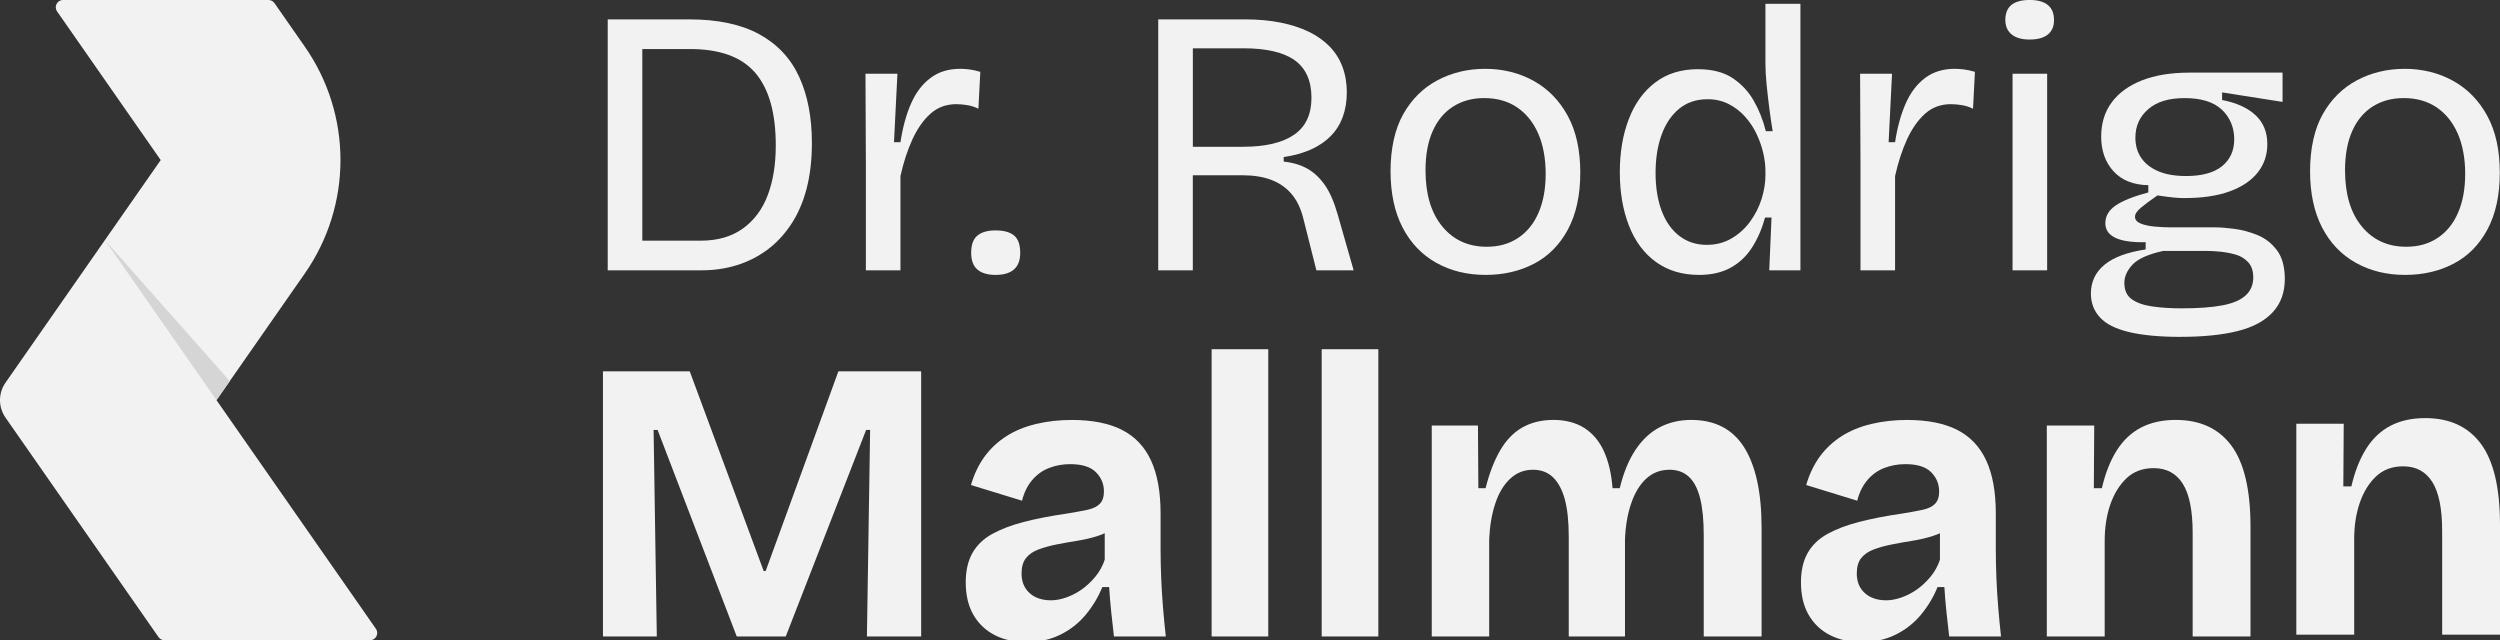 <svg xmlns="http://www.w3.org/2000/svg" id="Camada_1" data-name="Camada 1" viewBox="0 0 1338.48 342.77"><rect x="0" y="0" width="1338.48" height="342.77" fill="#333333" stroke="none"/><defs><style>      .cls-1 {        fill: #f2f2f2;      }      .cls-2 {        fill: #d5d5d5;      }    </style></defs><path class="cls-1" d="M33.74,0h110.01c1.27,0,2.46.62,3.19,1.66l16.28,23.35c25.42,36.46,25.42,84.9,0,121.36l-40.2,57.66-7.11,10.2,85.36,122.43c1.8,2.58-.05,6.11-3.19,6.11h-110.01c-1.27,0-2.46-.62-3.19-1.66L2.93,223.57c-3.91-5.61-3.91-13.06,0-18.67l83.11-119.2L30.56,6.11C28.76,3.53,30.6,0,33.74,0Z"></path><polygon class="cls-2" points="56.17 128.54 115.91 214.23 123.03 204.03 56.17 128.54"></polygon><path class="cls-1" d="M1229.43,339.79v-112.92h25.38l-.21,33.55h4.3c1.86-8.03,4.52-14.77,7.96-20.22,3.44-5.45,7.78-9.53,13.01-12.26,5.23-2.72,11.43-4.09,18.6-4.09,13.05,0,22.98,4.59,29.79,13.77,6.81,9.18,10.22,23.66,10.22,43.45v58.72h-30.97v-55.49c0-11.9-1.76-20.65-5.27-26.24-3.52-5.59-8.71-8.39-15.59-8.39-5.88,0-10.72,1.79-14.52,5.38-3.8,3.59-6.7,8.28-8.71,14.09-2.01,5.81-3.01,12.3-3.01,19.47v51.19h-30.97Z"></path><path class="cls-1" d="M427.86,41.12c-4.55-9.9-11.67-17.51-21.37-22.8-9.7-5.29-22.16-7.94-37.35-7.94h-43.77v134.35h50.08c6.79,0,13.13-.92,19.03-2.75,5.9-1.83,11.3-4.55,16.18-8.14,4.88-3.59,9.16-8.14,12.83-13.64,3.66-5.5,6.44-11.87,8.34-19.13,1.9-7.26,2.85-15.44,2.85-24.53,0-13.71-2.27-25.51-6.82-35.42ZM411.06,104.43c-2.85,7.6-7.29,13.57-13.33,17.91-6.04,4.35-13.54,6.51-22.49,6.51h-31.35V26.26h25.65c7.87,0,14.72,1.05,20.56,3.15,5.83,2.11,10.58,5.29,14.25,9.57,3.66,4.27,6.41,9.64,8.24,16.08,1.83,6.45,2.75,14.08,2.75,22.9,0,10.04-1.42,18.86-4.27,26.46Z"></path><path class="cls-1" d="M463.58,144.73v-57l-.21-48.24h17.1l-1.83,36.64h3.46c1.22-8.01,3.12-14.93,5.7-20.76,2.57-5.83,6.04-10.38,10.38-13.64,4.34-3.26,9.63-4.89,15.88-4.89,1.35,0,2.92.1,4.68.3,1.76.2,3.8.65,6.11,1.32l-1.02,19.75c-1.9-.95-3.9-1.59-6.01-1.93-2.1-.34-4.04-.51-5.8-.51-5.43,0-10.04,1.7-13.84,5.09-3.8,3.39-7.02,7.97-9.67,13.74-2.65,5.77-4.78,12.32-6.41,19.64v50.48h-18.52Z"></path><path class="cls-1" d="M532.99,147.18c-4.21,0-7.43-.95-9.67-2.85-2.24-1.9-3.36-4.89-3.36-8.96,0-4.34,1.12-7.43,3.36-9.26,2.24-1.83,5.46-2.75,9.67-2.75,4.48,0,7.8.92,9.97,2.75,2.17,1.83,3.26,4.92,3.26,9.26,0,7.87-4.41,11.81-13.23,11.81Z"></path><path class="cls-1" d="M620.11,144.73V10.38h46.62c6.92,0,13.23.58,18.93,1.73,5.7,1.15,10.72,2.78,15.06,4.89,4.34,2.11,8.04,4.72,11.09,7.84,3.05,3.12,5.36,6.75,6.92,10.89,1.56,4.14,2.34,8.72,2.34,13.74,0,4.75-.71,9.09-2.14,13.03-1.42,3.94-3.56,7.36-6.41,10.28-2.85,2.92-6.38,5.33-10.58,7.23-4.21,1.9-9.09,3.26-14.66,4.07v2.44c5.02.54,9.29,1.83,12.82,3.87,3.53,2.04,6.61,4.96,9.26,8.75,2.65,3.8,4.92,9.03,6.82,15.67l8.55,29.92h-19.95l-6.92-27.48c-1.36-5.56-3.5-10.04-6.41-13.44-2.92-3.39-6.55-5.9-10.89-7.53-4.34-1.63-9.43-2.44-15.27-2.44h-26.67v50.89h-18.53ZM638.64,78.58h26.87c11.94,0,21.03-2.14,27.28-6.41,6.24-4.27,9.36-10.89,9.36-19.85s-2.99-15.78-8.96-20.05c-5.98-4.27-15.13-6.41-27.48-6.41h-27.07v52.72Z"></path><path class="cls-1" d="M795.38,147.18c-9.91,0-18.73-2.17-26.46-6.51-7.74-4.34-13.74-10.65-18.02-18.93-4.27-8.28-6.41-18.32-6.41-30.13s2.27-22.53,6.82-30.53c4.54-8.01,10.65-14.05,18.32-18.12,7.67-4.07,16.18-6.11,25.55-6.11s18.12,2.14,25.85,6.41c7.74,4.27,13.84,10.52,18.32,18.73,4.48,8.21,6.72,18.35,6.72,30.43s-2.21,22.22-6.61,30.43c-4.41,8.21-10.45,14.32-18.12,18.32-7.67,4-16.32,6.01-25.95,6.01ZM795.99,132.11c6.51,0,12.14-1.59,16.89-4.78,4.75-3.19,8.38-7.7,10.89-13.54,2.51-5.83,3.77-12.75,3.77-20.76s-1.32-15.44-3.97-21.48c-2.65-6.04-6.41-10.72-11.3-14.05-4.88-3.32-10.79-4.99-17.71-4.99-6.24,0-11.74,1.49-16.49,4.48-4.75,2.99-8.42,7.36-10.99,13.13-2.58,5.77-3.87,12.79-3.87,21.07,0,12.76,2.98,22.77,8.96,30.03,5.97,7.26,13.91,10.89,23.82,10.89Z"></path><path class="cls-1" d="M1287.68,147.18c-9.91,0-18.73-2.17-26.46-6.51-7.74-4.34-13.74-10.65-18.02-18.93-4.27-8.28-6.41-18.32-6.41-30.13s2.27-22.53,6.82-30.53c4.54-8.01,10.65-14.05,18.32-18.12,7.67-4.07,16.18-6.11,25.55-6.11s18.12,2.14,25.85,6.41c7.74,4.27,13.84,10.52,18.32,18.73,4.48,8.21,6.72,18.35,6.72,30.43s-2.21,22.22-6.61,30.43c-4.41,8.21-10.45,14.32-18.12,18.32-7.67,4-16.32,6.01-25.95,6.01ZM1288.29,132.11c6.51,0,12.14-1.59,16.89-4.78,4.75-3.19,8.38-7.7,10.89-13.54,2.51-5.83,3.77-12.75,3.77-20.76s-1.32-15.44-3.97-21.48c-2.65-6.04-6.41-10.72-11.3-14.05-4.88-3.32-10.79-4.99-17.71-4.99-6.24,0-11.74,1.49-16.49,4.48-4.75,2.99-8.42,7.36-10.99,13.13-2.58,5.77-3.87,12.79-3.87,21.07,0,12.76,2.98,22.77,8.96,30.03,5.97,7.26,13.91,10.89,23.82,10.89Z"></path><path class="cls-1" d="M909.58,147.18c-8.96,0-16.62-2.31-23-6.92-6.38-4.61-11.2-11.09-14.45-19.44-3.26-8.35-4.89-17.88-4.89-28.6s1.59-20.05,4.78-28.4c3.19-8.35,7.9-14.89,14.15-19.64,6.24-4.75,13.84-7.13,22.8-7.13,7.6,0,13.77,1.56,18.52,4.68,4.75,3.12,8.55,7.16,11.4,12.11,2.85,4.96,5.02,10.42,6.52,16.39h3.66c-.68-4.07-1.29-8.24-1.83-12.52-.54-4.27-1.02-8.48-1.43-12.62-.41-4.14-.61-7.84-.61-11.09V2.04h18.73v142.7h-16.69l1.22-28.29h-3.46c-1.63,5.97-3.94,11.3-6.92,15.98-2.99,4.68-6.82,8.31-11.5,10.89-4.68,2.58-10.35,3.87-17,3.87ZM913.85,131.09c4.89,0,9.3-1.15,13.23-3.46,3.93-2.31,7.26-5.32,9.97-9.06,2.71-3.73,4.75-7.77,6.11-12.11,1.35-4.34,2.04-8.55,2.04-12.62v-2.44c0-2.85-.38-5.94-1.12-9.26-.75-3.32-1.9-6.68-3.46-10.08-1.56-3.39-3.6-6.51-6.11-9.36-2.51-2.85-5.46-5.16-8.85-6.92-3.39-1.76-7.2-2.65-11.4-2.65-6.11,0-11.23,1.73-15.37,5.19-4.14,3.46-7.26,8.14-9.36,14.05-2.11,5.9-3.15,12.66-3.15,20.25s1.08,14.49,3.26,20.25c2.17,5.77,5.32,10.25,9.47,13.44,4.14,3.19,9.06,4.78,14.76,4.78Z"></path><path class="cls-1" d="M996.09,144.73v-57l-.21-48.24h17.1l-1.83,36.64h3.46c1.22-8.01,3.12-14.93,5.7-20.76,2.57-5.83,6.04-10.38,10.38-13.64,4.34-3.26,9.63-4.89,15.88-4.89,1.35,0,2.92.1,4.68.3,1.76.2,3.8.65,6.11,1.32l-1.02,19.75c-1.9-.95-3.9-1.59-6.01-1.93-2.1-.34-4.04-.51-5.8-.51-5.43,0-10.04,1.7-13.84,5.09-3.8,3.39-7.02,7.97-9.67,13.74-2.65,5.77-4.78,12.32-6.41,19.64v50.48h-18.52Z"></path><path class="cls-1" d="M1086.67,21.17c-4.21,0-7.43-.92-9.67-2.75-2.24-1.83-3.36-4.44-3.36-7.84s1.08-6.17,3.26-7.94c2.17-1.76,5.43-2.65,9.77-2.65s7.43.88,9.67,2.65c2.24,1.76,3.36,4.48,3.36,8.14,0,3.39-1.12,5.97-3.36,7.74-2.24,1.77-5.47,2.65-9.67,2.65ZM1077.51,144.73V39.49h18.52v105.24h-18.52Z"></path><path class="cls-1" d="M1167.49,180.36c-11.13,0-20.29-.85-27.48-2.54-7.19-1.7-12.42-4.31-15.67-7.84-3.26-3.53-4.89-7.8-4.89-12.82,0-6.24,2.41-11.37,7.23-15.37,4.81-4,12.18-6.75,22.09-8.24v-3.87c-7.19.14-12.59-.64-16.18-2.34-3.6-1.7-5.4-4.31-5.4-7.84,0-3.8,1.83-6.95,5.5-9.47,3.66-2.51,9.5-4.85,17.51-7.02v-3.87c-8.01-.13-14.22-2.61-18.63-7.43-4.41-4.81-6.61-11.02-6.61-18.63,0-7.05,1.86-13.13,5.6-18.22,3.73-5.09,9.13-9.02,16.18-11.81,7.06-2.78,15.6-4.17,25.65-4.17h49.67v15.68l-32.37-5.09v4.07c7.74,1.49,13.7,4.21,17.91,8.14,4.21,3.94,6.31,9.09,6.31,15.47,0,5.84-1.73,10.93-5.19,15.27-3.46,4.35-8.48,7.7-15.06,10.08-6.58,2.38-14.69,3.56-24.33,3.56-1.76,0-3.66-.1-5.7-.31-2.04-.2-4.89-.58-8.55-1.12-3.53,2.44-6.41,4.58-8.65,6.41-2.24,1.83-3.36,3.5-3.36,4.99,0,1.63,1.02,2.85,3.05,3.66,2.04.81,4.54,1.36,7.53,1.63,2.98.27,5.83.41,8.55.41h23.82c2.71,0,6.14.27,10.28.81,4.14.54,8.28,1.66,12.42,3.36,4.14,1.7,7.6,4.41,10.38,8.14,2.78,3.73,4.17,8.86,4.17,15.37,0,7.19-2.17,13.13-6.51,17.81-4.34,4.68-10.66,8.04-18.93,10.08-8.28,2.04-18.39,3.05-30.33,3.05ZM1167.9,165.09c9.09,0,16.45-.54,22.09-1.63,5.63-1.09,9.77-2.88,12.42-5.39,2.65-2.51,3.97-5.67,3.97-9.47,0-3.53-.92-6.28-2.75-8.24-1.83-1.97-4.07-3.32-6.72-4.07-2.65-.74-5.33-1.25-8.04-1.53-2.72-.27-5.09-.41-7.13-.41h-23.61c-8.01,1.76-13.47,4.21-16.39,7.33-2.92,3.12-4.38,6.38-4.38,9.77,0,3.93,1.32,6.85,3.97,8.75,2.65,1.9,6.31,3.19,10.99,3.87,4.68.68,9.87,1.02,15.57,1.02ZM1170.34,94.25c8.55,0,14.99-1.76,19.34-5.29,4.34-3.53,6.51-8.35,6.51-14.45s-2.21-11.64-6.61-15.78c-4.41-4.14-11.03-6.21-19.85-6.21s-14.93,1.97-19.54,5.9c-4.61,3.94-6.92,9.03-6.92,15.27,0,4.21,1.05,7.84,3.16,10.89,2.1,3.05,5.15,5.43,9.16,7.12,4,1.7,8.92,2.54,14.76,2.54Z"></path><path class="cls-1" d="M322.82,340.76v-141.96h46.46l39.58,106.9h1.08l38.93-106.9h44.31v141.96h-29.04l1.72-110.56h-2.15l-43.02,110.56h-26.24l-42.37-110.56h-2.15l1.72,110.56h-28.82Z"></path><path class="cls-1" d="M549.53,343.77c-6.45,0-12.12-1.26-16.99-3.76-4.88-2.51-8.68-6.13-11.4-10.86-2.73-4.73-4.09-10.54-4.09-17.42,0-6.16,1.18-11.36,3.55-15.59,2.37-4.23,5.88-7.63,10.54-10.22,4.66-2.58,10.29-4.73,16.88-6.45,6.59-1.72,14.34-3.23,23.23-4.52,4.44-.72,8.14-1.4,11.08-2.04,2.94-.65,5.12-1.72,6.56-3.23,1.43-1.51,2.15-3.69,2.15-6.56,0-4.01-1.44-7.45-4.3-10.32-2.87-2.87-7.46-4.3-13.77-4.3-4.01,0-7.78.68-11.29,2.04-3.52,1.36-6.53,3.52-9.03,6.45-2.51,2.94-4.34,6.63-5.48,11.08l-27.32-8.39c1.72-5.88,4.16-10.97,7.31-15.27,3.15-4.3,7.03-7.92,11.62-10.86,4.59-2.94,9.89-5.12,15.92-6.56,6.02-1.43,12.4-2.15,19.14-2.15,10.9,0,19.82,1.76,26.78,5.27,6.95,3.52,12.15,8.96,15.59,16.35,3.44,7.39,5.16,16.88,5.16,28.5v19.14c0,5.02.11,10.15.32,15.38.21,5.24.54,10.47.97,15.7.43,5.24.93,10.43,1.5,15.59h-27.75c-.43-3.58-.9-7.74-1.4-12.47-.5-4.73-.9-9.39-1.18-13.98h-3.66c-2.15,5.31-5.09,10.22-8.82,14.73-3.73,4.52-8.28,8.1-13.66,10.76-5.38,2.65-11.44,3.98-18.18,3.98ZM562.65,321.4c2.58,0,5.3-.5,8.17-1.51,2.87-1,5.59-2.4,8.17-4.19,2.58-1.79,5.02-4.05,7.31-6.78,2.29-2.72,4.01-5.81,5.16-9.25v-17.85l4.73.86c-2.44,1.86-5.41,3.33-8.93,4.41-3.52,1.08-7.1,1.9-10.76,2.47-3.66.58-7.28,1.22-10.86,1.94-3.59.72-6.81,1.61-9.68,2.69-2.87,1.08-5.09,2.62-6.67,4.62-1.58,2.01-2.36,4.73-2.36,8.17,0,4.45,1.43,7.96,4.3,10.54,2.87,2.58,6.67,3.87,11.4,3.87Z"></path><path class="cls-1" d="M648.69,340.76v-153.79h30.33v153.79h-30.33Z"></path><path class="cls-1" d="M707.62,340.76v-153.79h30.33v153.79h-30.33Z"></path><path class="cls-1" d="M766.55,340.76v-112.92h24.74l.21,33.55h3.87c2.01-8.03,4.62-14.8,7.85-20.33,3.23-5.52,7.21-9.6,11.94-12.26,4.73-2.65,10.25-3.98,16.56-3.98s12.15,1.47,16.67,4.41c4.52,2.94,7.99,7.14,10.43,12.58,2.44,5.45,3.94,11.97,4.52,19.57h3.87c2.01-8.31,4.84-15.2,8.5-20.65,3.66-5.45,7.99-9.46,13.01-12.04,5.02-2.58,10.61-3.87,16.78-3.87s11.83,1.22,16.56,3.66c4.73,2.44,8.64,6.1,11.72,10.97,3.08,4.88,5.41,10.9,6.99,18.07,1.58,7.17,2.37,15.56,2.37,25.17v58.07h-30.97v-54.42c0-7.88-.65-14.41-1.94-19.57-1.29-5.16-3.3-9-6.02-11.51-2.73-2.51-6.17-3.76-10.32-3.76-4.88,0-9.03,1.58-12.48,4.73-3.44,3.16-6.13,7.57-8.07,13.23-1.94,5.67-3.05,12.08-3.33,19.25v52.05h-30.11v-53.34c0-8.31-.72-15.06-2.15-20.22-1.43-5.16-3.55-9.07-6.35-11.72-2.8-2.65-6.34-3.98-10.65-3.98-4.73,0-8.82,1.61-12.26,4.84-3.44,3.23-6.1,7.67-7.96,13.34-1.86,5.67-2.94,12.01-3.23,19.04v52.05h-30.76Z"></path><path class="cls-1" d="M996.7,343.77c-6.45,0-12.12-1.26-16.99-3.76-4.88-2.51-8.68-6.13-11.4-10.86-2.73-4.73-4.09-10.54-4.09-17.42,0-6.16,1.18-11.36,3.55-15.59,2.37-4.23,5.88-7.63,10.54-10.22,4.66-2.58,10.29-4.73,16.88-6.45,6.59-1.72,14.34-3.23,23.23-4.52,4.44-.72,8.14-1.4,11.08-2.04,2.94-.65,5.12-1.72,6.56-3.23,1.43-1.51,2.15-3.69,2.15-6.56,0-4.01-1.44-7.45-4.3-10.32-2.87-2.87-7.46-4.3-13.77-4.3-4.01,0-7.78.68-11.29,2.04-3.52,1.36-6.53,3.52-9.03,6.45-2.51,2.94-4.34,6.63-5.48,11.08l-27.32-8.39c1.72-5.88,4.16-10.97,7.31-15.27,3.15-4.3,7.03-7.92,11.62-10.86,4.59-2.94,9.89-5.12,15.92-6.56,6.02-1.43,12.4-2.15,19.14-2.15,10.9,0,19.82,1.76,26.78,5.27,6.95,3.52,12.15,8.96,15.59,16.35,3.44,7.39,5.16,16.88,5.16,28.5v19.14c0,5.02.11,10.15.32,15.38.21,5.24.54,10.47.97,15.7.43,5.24.93,10.43,1.5,15.59h-27.75c-.43-3.58-.9-7.74-1.4-12.47-.5-4.73-.9-9.39-1.18-13.98h-3.66c-2.15,5.31-5.09,10.22-8.82,14.73-3.73,4.52-8.28,8.1-13.66,10.76-5.38,2.65-11.44,3.98-18.18,3.98ZM1009.82,321.4c2.58,0,5.3-.5,8.17-1.51,2.87-1,5.59-2.4,8.17-4.19,2.58-1.79,5.02-4.05,7.31-6.78,2.29-2.72,4.01-5.81,5.16-9.25v-17.85l4.73.86c-2.44,1.86-5.41,3.33-8.93,4.41-3.52,1.08-7.1,1.9-10.76,2.47-3.66.58-7.28,1.22-10.86,1.94-3.59.72-6.81,1.61-9.68,2.69-2.87,1.08-5.09,2.62-6.67,4.62-1.58,2.01-2.36,4.73-2.36,8.17,0,4.45,1.43,7.96,4.3,10.54,2.87,2.58,6.67,3.87,11.4,3.87Z"></path><path class="cls-1" d="M1095.85,340.76v-112.92h25.38l-.21,33.55h4.3c1.86-8.03,4.52-14.77,7.96-20.22,3.44-5.45,7.78-9.53,13.01-12.26,5.23-2.72,11.43-4.09,18.6-4.09,13.05,0,22.98,4.59,29.79,13.77,6.81,9.18,10.22,23.66,10.22,43.45v58.72h-30.97v-55.49c0-11.9-1.76-20.65-5.27-26.24-3.52-5.59-8.71-8.39-15.59-8.39-5.88,0-10.72,1.79-14.52,5.38-3.8,3.59-6.7,8.28-8.71,14.09-2.01,5.81-3.01,12.3-3.01,19.47v51.19h-30.97Z"></path></svg>